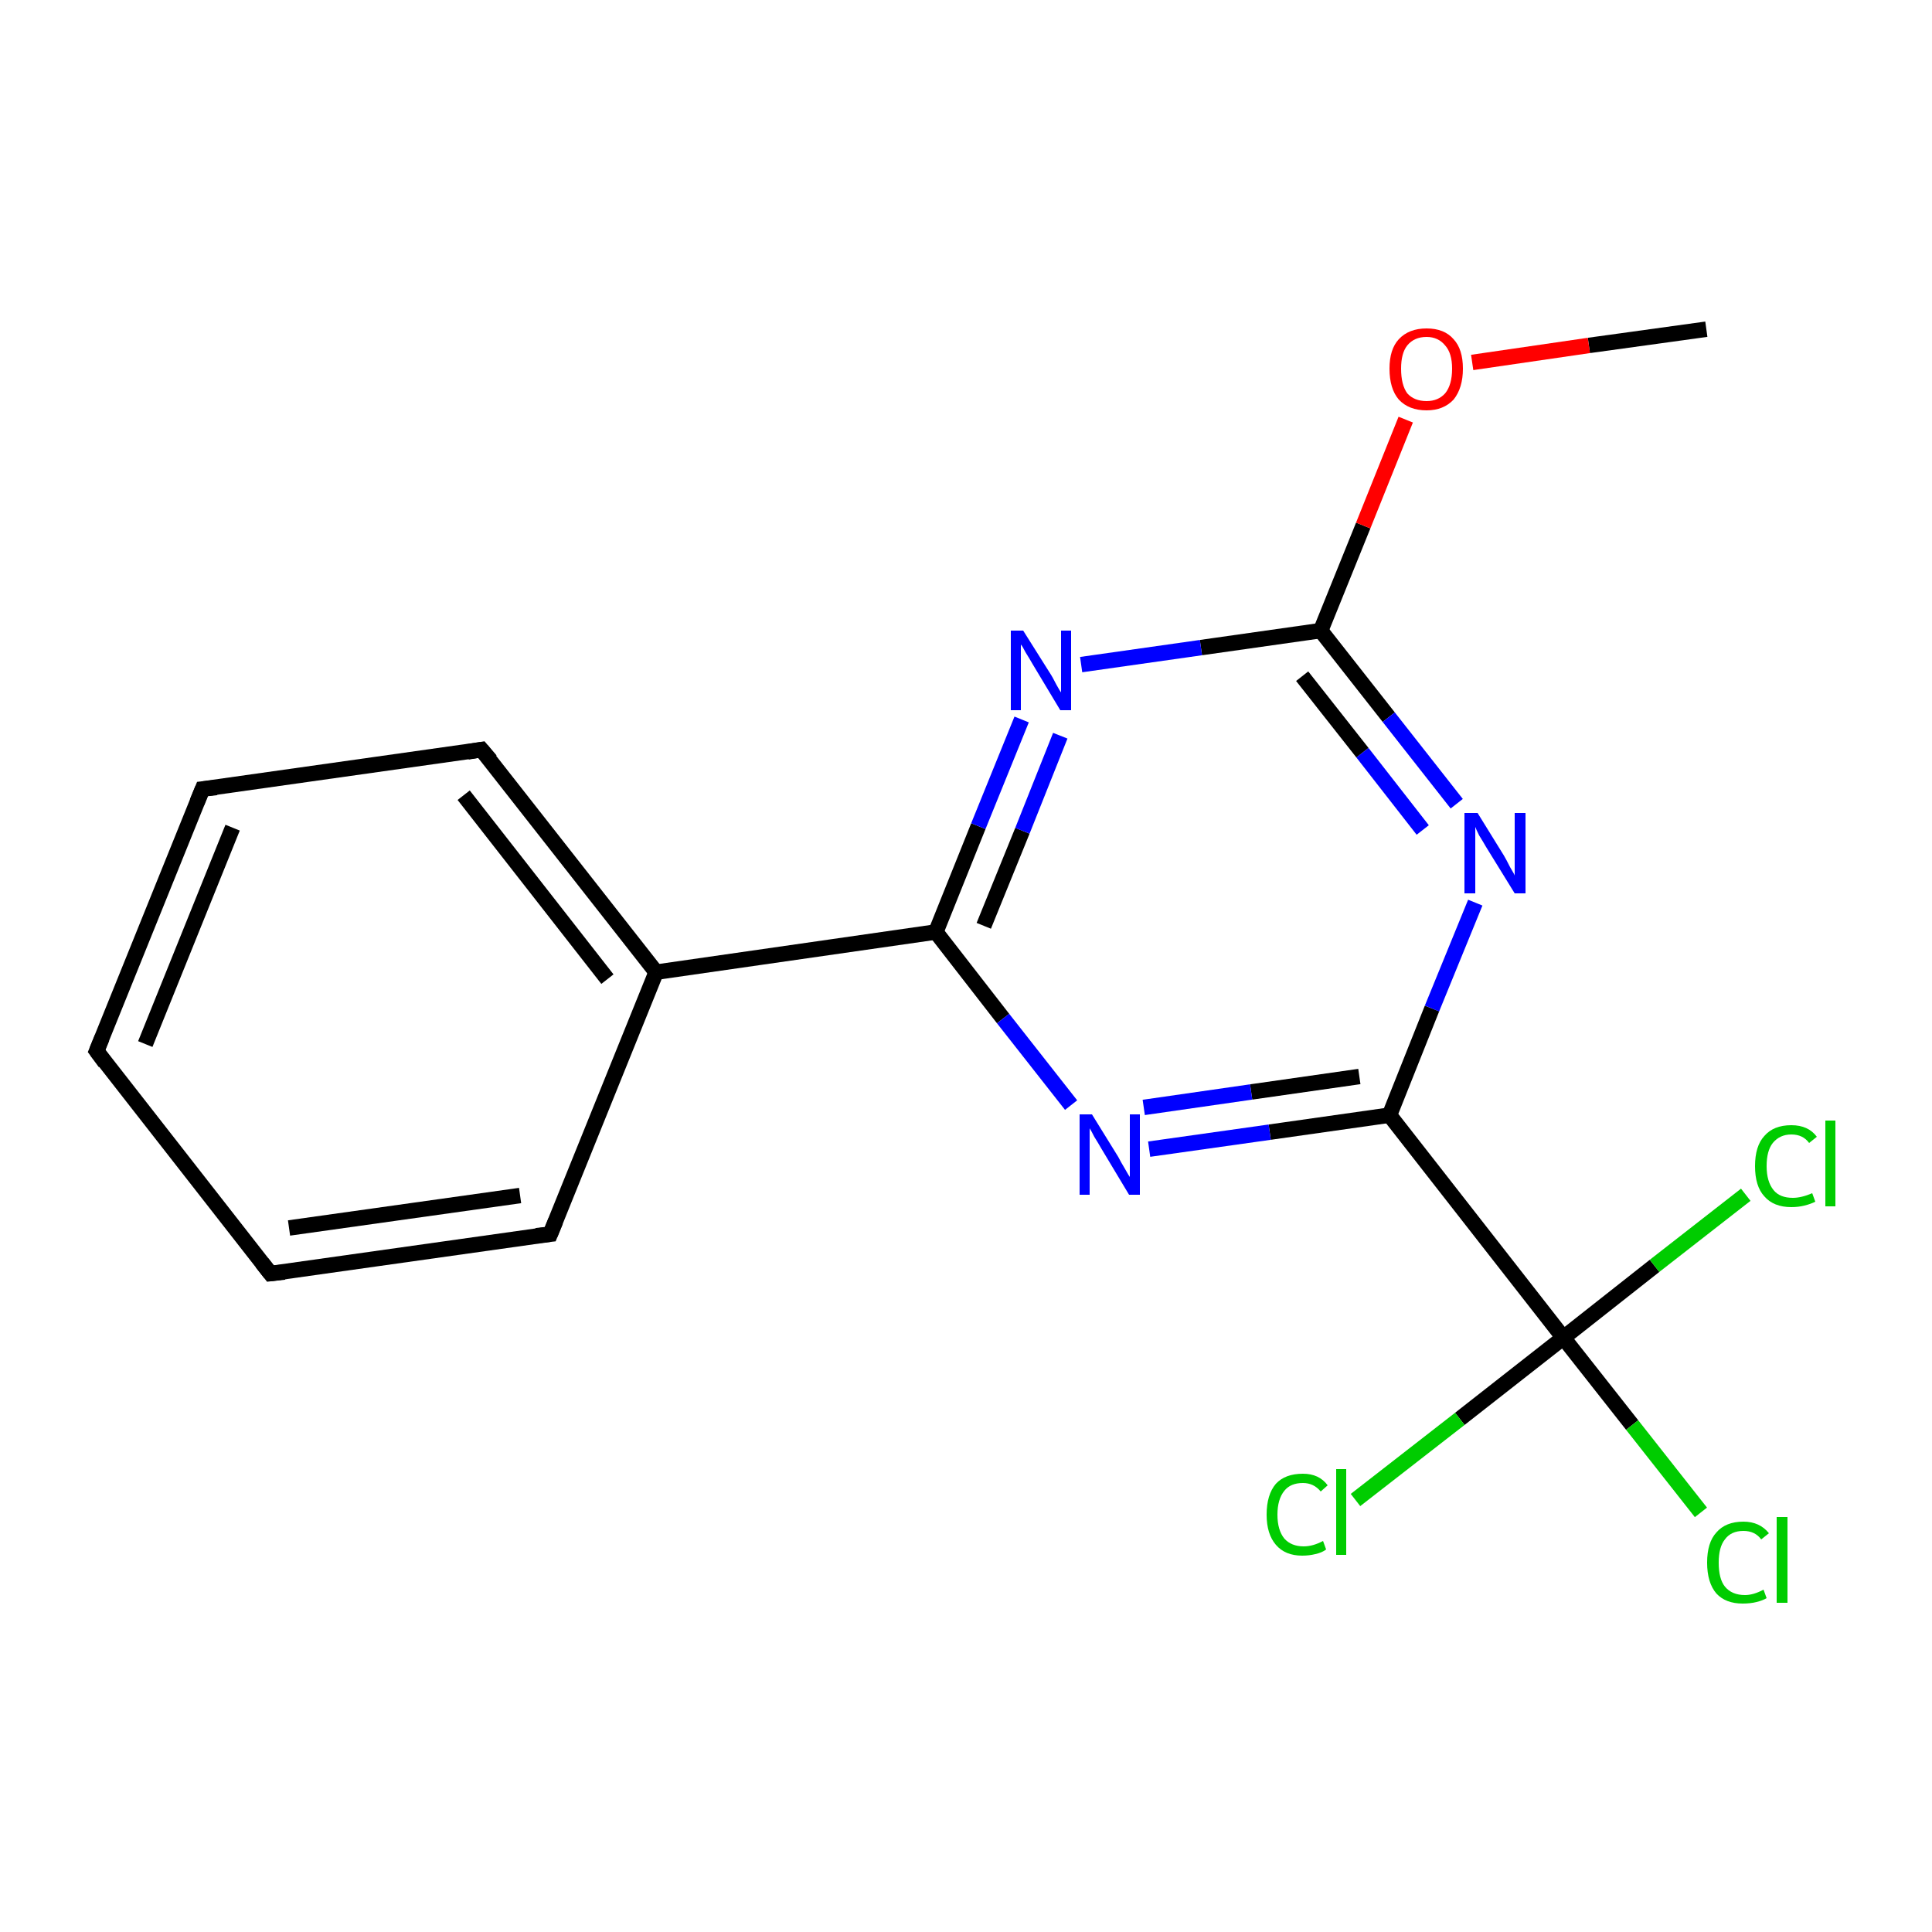 <?xml version='1.0' encoding='iso-8859-1'?>
<svg version='1.1' baseProfile='full'
              xmlns='http://www.w3.org/2000/svg'
                      xmlns:rdkit='http://www.rdkit.org/xml'
                      xmlns:xlink='http://www.w3.org/1999/xlink'
                  xml:space='preserve'
width='250px' height='250px' viewBox='0 0 250 250'>
<!-- END OF HEADER -->
<rect style='opacity:1.0;fill:#FFFFFF;stroke:none' width='250.0' height='250.0' x='0.0' y='0.0'> </rect>
<path class='bond-0 atom-0 atom-17' d='M 220.8,42.6 L 205.6,44.7' style='fill:none;fill-rule:evenodd;stroke:#000000;stroke-width:2.0px;stroke-linecap:butt;stroke-linejoin:miter;stroke-opacity:1' />
<path class='bond-0 atom-0 atom-17' d='M 205.6,44.7 L 190.5,46.9' style='fill:none;fill-rule:evenodd;stroke:#FF0000;stroke-width:2.0px;stroke-linecap:butt;stroke-linejoin:miter;stroke-opacity:1' />
<path class='bond-1 atom-1 atom-2' d='M 12.5,136.0 L 26.2,102.1' style='fill:none;fill-rule:evenodd;stroke:#000000;stroke-width:2.0px;stroke-linecap:butt;stroke-linejoin:miter;stroke-opacity:1' />
<path class='bond-1 atom-1 atom-2' d='M 18.8,135.1 L 30.1,107.1' style='fill:none;fill-rule:evenodd;stroke:#000000;stroke-width:2.0px;stroke-linecap:butt;stroke-linejoin:miter;stroke-opacity:1' />
<path class='bond-2 atom-1 atom-3' d='M 12.5,136.0 L 35.0,164.8' style='fill:none;fill-rule:evenodd;stroke:#000000;stroke-width:2.0px;stroke-linecap:butt;stroke-linejoin:miter;stroke-opacity:1' />
<path class='bond-3 atom-2 atom-4' d='M 26.2,102.1 L 62.3,97.0' style='fill:none;fill-rule:evenodd;stroke:#000000;stroke-width:2.0px;stroke-linecap:butt;stroke-linejoin:miter;stroke-opacity:1' />
<path class='bond-4 atom-3 atom-5' d='M 35.0,164.8 L 71.2,159.7' style='fill:none;fill-rule:evenodd;stroke:#000000;stroke-width:2.0px;stroke-linecap:butt;stroke-linejoin:miter;stroke-opacity:1' />
<path class='bond-4 atom-3 atom-5' d='M 37.4,158.9 L 67.3,154.7' style='fill:none;fill-rule:evenodd;stroke:#000000;stroke-width:2.0px;stroke-linecap:butt;stroke-linejoin:miter;stroke-opacity:1' />
<path class='bond-5 atom-4 atom-6' d='M 62.3,97.0 L 84.9,125.8' style='fill:none;fill-rule:evenodd;stroke:#000000;stroke-width:2.0px;stroke-linecap:butt;stroke-linejoin:miter;stroke-opacity:1' />
<path class='bond-5 atom-4 atom-6' d='M 60.0,102.9 L 78.6,126.7' style='fill:none;fill-rule:evenodd;stroke:#000000;stroke-width:2.0px;stroke-linecap:butt;stroke-linejoin:miter;stroke-opacity:1' />
<path class='bond-6 atom-5 atom-6' d='M 71.2,159.7 L 84.9,125.8' style='fill:none;fill-rule:evenodd;stroke:#000000;stroke-width:2.0px;stroke-linecap:butt;stroke-linejoin:miter;stroke-opacity:1' />
<path class='bond-7 atom-6 atom-7' d='M 84.9,125.8 L 121.1,120.6' style='fill:none;fill-rule:evenodd;stroke:#000000;stroke-width:2.0px;stroke-linecap:butt;stroke-linejoin:miter;stroke-opacity:1' />
<path class='bond-8 atom-7 atom-14' d='M 121.1,120.6 L 129.8,131.8' style='fill:none;fill-rule:evenodd;stroke:#000000;stroke-width:2.0px;stroke-linecap:butt;stroke-linejoin:miter;stroke-opacity:1' />
<path class='bond-8 atom-7 atom-14' d='M 129.8,131.8 L 138.6,143.0' style='fill:none;fill-rule:evenodd;stroke:#0000FF;stroke-width:2.0px;stroke-linecap:butt;stroke-linejoin:miter;stroke-opacity:1' />
<path class='bond-9 atom-7 atom-15' d='M 121.1,120.6 L 126.6,106.9' style='fill:none;fill-rule:evenodd;stroke:#000000;stroke-width:2.0px;stroke-linecap:butt;stroke-linejoin:miter;stroke-opacity:1' />
<path class='bond-9 atom-7 atom-15' d='M 126.6,106.9 L 132.2,93.1' style='fill:none;fill-rule:evenodd;stroke:#0000FF;stroke-width:2.0px;stroke-linecap:butt;stroke-linejoin:miter;stroke-opacity:1' />
<path class='bond-9 atom-7 atom-15' d='M 127.3,119.8 L 132.3,107.5' style='fill:none;fill-rule:evenodd;stroke:#000000;stroke-width:2.0px;stroke-linecap:butt;stroke-linejoin:miter;stroke-opacity:1' />
<path class='bond-9 atom-7 atom-15' d='M 132.3,107.5 L 137.2,95.2' style='fill:none;fill-rule:evenodd;stroke:#0000FF;stroke-width:2.0px;stroke-linecap:butt;stroke-linejoin:miter;stroke-opacity:1' />
<path class='bond-10 atom-8 atom-10' d='M 179.8,144.3 L 202.3,173.1' style='fill:none;fill-rule:evenodd;stroke:#000000;stroke-width:2.0px;stroke-linecap:butt;stroke-linejoin:miter;stroke-opacity:1' />
<path class='bond-11 atom-8 atom-14' d='M 179.8,144.3 L 164.3,146.5' style='fill:none;fill-rule:evenodd;stroke:#000000;stroke-width:2.0px;stroke-linecap:butt;stroke-linejoin:miter;stroke-opacity:1' />
<path class='bond-11 atom-8 atom-14' d='M 164.3,146.5 L 148.7,148.7' style='fill:none;fill-rule:evenodd;stroke:#0000FF;stroke-width:2.0px;stroke-linecap:butt;stroke-linejoin:miter;stroke-opacity:1' />
<path class='bond-11 atom-8 atom-14' d='M 175.9,139.3 L 161.9,141.3' style='fill:none;fill-rule:evenodd;stroke:#000000;stroke-width:2.0px;stroke-linecap:butt;stroke-linejoin:miter;stroke-opacity:1' />
<path class='bond-11 atom-8 atom-14' d='M 161.9,141.3 L 148.0,143.3' style='fill:none;fill-rule:evenodd;stroke:#0000FF;stroke-width:2.0px;stroke-linecap:butt;stroke-linejoin:miter;stroke-opacity:1' />
<path class='bond-12 atom-8 atom-16' d='M 179.8,144.3 L 185.3,130.5' style='fill:none;fill-rule:evenodd;stroke:#000000;stroke-width:2.0px;stroke-linecap:butt;stroke-linejoin:miter;stroke-opacity:1' />
<path class='bond-12 atom-8 atom-16' d='M 185.3,130.5 L 190.9,116.8' style='fill:none;fill-rule:evenodd;stroke:#0000FF;stroke-width:2.0px;stroke-linecap:butt;stroke-linejoin:miter;stroke-opacity:1' />
<path class='bond-13 atom-9 atom-15' d='M 170.9,81.6 L 155.4,83.8' style='fill:none;fill-rule:evenodd;stroke:#000000;stroke-width:2.0px;stroke-linecap:butt;stroke-linejoin:miter;stroke-opacity:1' />
<path class='bond-13 atom-9 atom-15' d='M 155.4,83.8 L 139.9,86.0' style='fill:none;fill-rule:evenodd;stroke:#0000FF;stroke-width:2.0px;stroke-linecap:butt;stroke-linejoin:miter;stroke-opacity:1' />
<path class='bond-14 atom-9 atom-16' d='M 170.9,81.6 L 179.7,92.8' style='fill:none;fill-rule:evenodd;stroke:#000000;stroke-width:2.0px;stroke-linecap:butt;stroke-linejoin:miter;stroke-opacity:1' />
<path class='bond-14 atom-9 atom-16' d='M 179.7,92.8 L 188.5,104.0' style='fill:none;fill-rule:evenodd;stroke:#0000FF;stroke-width:2.0px;stroke-linecap:butt;stroke-linejoin:miter;stroke-opacity:1' />
<path class='bond-14 atom-9 atom-16' d='M 168.5,87.5 L 176.3,97.4' style='fill:none;fill-rule:evenodd;stroke:#000000;stroke-width:2.0px;stroke-linecap:butt;stroke-linejoin:miter;stroke-opacity:1' />
<path class='bond-14 atom-9 atom-16' d='M 176.3,97.4 L 184.1,107.4' style='fill:none;fill-rule:evenodd;stroke:#0000FF;stroke-width:2.0px;stroke-linecap:butt;stroke-linejoin:miter;stroke-opacity:1' />
<path class='bond-15 atom-9 atom-17' d='M 170.9,81.6 L 176.4,68.0' style='fill:none;fill-rule:evenodd;stroke:#000000;stroke-width:2.0px;stroke-linecap:butt;stroke-linejoin:miter;stroke-opacity:1' />
<path class='bond-15 atom-9 atom-17' d='M 176.4,68.0 L 181.9,54.3' style='fill:none;fill-rule:evenodd;stroke:#FF0000;stroke-width:2.0px;stroke-linecap:butt;stroke-linejoin:miter;stroke-opacity:1' />
<path class='bond-16 atom-10 atom-11' d='M 202.3,173.1 L 211.2,184.4' style='fill:none;fill-rule:evenodd;stroke:#000000;stroke-width:2.0px;stroke-linecap:butt;stroke-linejoin:miter;stroke-opacity:1' />
<path class='bond-16 atom-10 atom-11' d='M 211.2,184.4 L 220.1,195.7' style='fill:none;fill-rule:evenodd;stroke:#00CC00;stroke-width:2.0px;stroke-linecap:butt;stroke-linejoin:miter;stroke-opacity:1' />
<path class='bond-17 atom-10 atom-12' d='M 202.3,173.1 L 188.9,183.6' style='fill:none;fill-rule:evenodd;stroke:#000000;stroke-width:2.0px;stroke-linecap:butt;stroke-linejoin:miter;stroke-opacity:1' />
<path class='bond-17 atom-10 atom-12' d='M 188.9,183.6 L 175.4,194.1' style='fill:none;fill-rule:evenodd;stroke:#00CC00;stroke-width:2.0px;stroke-linecap:butt;stroke-linejoin:miter;stroke-opacity:1' />
<path class='bond-18 atom-10 atom-13' d='M 202.3,173.1 L 214.1,163.8' style='fill:none;fill-rule:evenodd;stroke:#000000;stroke-width:2.0px;stroke-linecap:butt;stroke-linejoin:miter;stroke-opacity:1' />
<path class='bond-18 atom-10 atom-13' d='M 214.1,163.8 L 225.9,154.6' style='fill:none;fill-rule:evenodd;stroke:#00CC00;stroke-width:2.0px;stroke-linecap:butt;stroke-linejoin:miter;stroke-opacity:1' />
<path d='M 13.2,134.3 L 12.5,136.0 L 13.6,137.5' style='fill:none;stroke:#000000;stroke-width:2.0px;stroke-linecap:butt;stroke-linejoin:miter;stroke-opacity:1;' />
<path d='M 25.5,103.8 L 26.2,102.1 L 28.0,101.9' style='fill:none;stroke:#000000;stroke-width:2.0px;stroke-linecap:butt;stroke-linejoin:miter;stroke-opacity:1;' />
<path d='M 33.9,163.4 L 35.0,164.8 L 36.8,164.6' style='fill:none;stroke:#000000;stroke-width:2.0px;stroke-linecap:butt;stroke-linejoin:miter;stroke-opacity:1;' />
<path d='M 60.5,97.3 L 62.3,97.0 L 63.5,98.4' style='fill:none;stroke:#000000;stroke-width:2.0px;stroke-linecap:butt;stroke-linejoin:miter;stroke-opacity:1;' />
<path d='M 69.4,159.9 L 71.2,159.7 L 71.9,158.0' style='fill:none;stroke:#000000;stroke-width:2.0px;stroke-linecap:butt;stroke-linejoin:miter;stroke-opacity:1;' />
<path class='atom-11' d='M 220.9 202.2
Q 220.9 199.6, 222.1 198.3
Q 223.3 196.9, 225.6 196.9
Q 227.7 196.9, 228.9 198.4
L 227.9 199.2
Q 227.1 198.1, 225.6 198.1
Q 224.0 198.1, 223.2 199.2
Q 222.4 200.2, 222.4 202.2
Q 222.4 204.3, 223.2 205.3
Q 224.1 206.4, 225.8 206.4
Q 226.9 206.4, 228.2 205.7
L 228.6 206.8
Q 228.1 207.1, 227.3 207.3
Q 226.5 207.5, 225.5 207.5
Q 223.3 207.5, 222.1 206.2
Q 220.9 204.8, 220.9 202.2
' fill='#00CC00'/>
<path class='atom-11' d='M 229.9 196.3
L 231.3 196.3
L 231.3 207.4
L 229.9 207.4
L 229.9 196.3
' fill='#00CC00'/>
<path class='atom-12' d='M 163.9 196.0
Q 163.9 193.4, 165.1 192.0
Q 166.3 190.7, 168.6 190.7
Q 170.7 190.7, 171.8 192.2
L 170.9 193.0
Q 170.0 191.9, 168.6 191.9
Q 167.0 191.9, 166.2 192.9
Q 165.3 194.0, 165.3 196.0
Q 165.3 198.0, 166.2 199.1
Q 167.1 200.1, 168.7 200.1
Q 169.9 200.1, 171.2 199.4
L 171.6 200.5
Q 171.1 200.9, 170.2 201.1
Q 169.4 201.3, 168.5 201.3
Q 166.3 201.3, 165.1 199.9
Q 163.9 198.5, 163.9 196.0
' fill='#00CC00'/>
<path class='atom-12' d='M 172.9 190.1
L 174.2 190.1
L 174.2 201.2
L 172.9 201.2
L 172.9 190.1
' fill='#00CC00'/>
<path class='atom-13' d='M 227.1 150.9
Q 227.1 148.3, 228.3 147.0
Q 229.5 145.6, 231.8 145.6
Q 234.0 145.6, 235.1 147.1
L 234.1 147.9
Q 233.3 146.8, 231.8 146.8
Q 230.3 146.8, 229.4 147.9
Q 228.6 148.9, 228.6 150.9
Q 228.6 152.9, 229.5 154.0
Q 230.3 155.0, 232.0 155.0
Q 233.1 155.0, 234.5 154.4
L 234.9 155.5
Q 234.3 155.8, 233.5 156.0
Q 232.7 156.2, 231.8 156.2
Q 229.5 156.2, 228.3 154.8
Q 227.1 153.5, 227.1 150.9
' fill='#00CC00'/>
<path class='atom-13' d='M 236.2 145.0
L 237.5 145.0
L 237.5 156.1
L 236.2 156.1
L 236.2 145.0
' fill='#00CC00'/>
<path class='atom-14' d='M 141.3 144.2
L 144.7 149.7
Q 145.0 150.3, 145.6 151.3
Q 146.1 152.2, 146.2 152.3
L 146.2 144.2
L 147.5 144.2
L 147.5 154.6
L 146.1 154.6
L 142.5 148.6
Q 142.1 147.9, 141.6 147.1
Q 141.2 146.3, 141.0 146.0
L 141.0 154.6
L 139.7 154.6
L 139.7 144.2
L 141.3 144.2
' fill='#0000FF'/>
<path class='atom-15' d='M 132.4 81.6
L 135.8 87.0
Q 136.2 87.6, 136.7 88.6
Q 137.2 89.5, 137.3 89.6
L 137.3 81.6
L 138.6 81.6
L 138.6 91.9
L 137.2 91.9
L 133.6 85.9
Q 133.2 85.2, 132.7 84.4
Q 132.3 83.6, 132.1 83.4
L 132.1 91.9
L 130.8 91.9
L 130.8 81.6
L 132.4 81.6
' fill='#0000FF'/>
<path class='atom-16' d='M 191.2 105.2
L 194.6 110.7
Q 194.9 111.2, 195.4 112.2
Q 196.0 113.2, 196.0 113.3
L 196.0 105.2
L 197.4 105.2
L 197.4 115.6
L 196.0 115.6
L 192.3 109.6
Q 191.9 108.9, 191.4 108.1
Q 191.0 107.3, 190.9 107.0
L 190.9 115.6
L 189.5 115.6
L 189.5 105.2
L 191.2 105.2
' fill='#0000FF'/>
<path class='atom-17' d='M 179.8 47.7
Q 179.8 45.2, 181.0 43.9
Q 182.3 42.5, 184.6 42.5
Q 186.9 42.5, 188.1 43.9
Q 189.3 45.2, 189.3 47.7
Q 189.3 50.2, 188.1 51.7
Q 186.8 53.1, 184.6 53.1
Q 182.3 53.1, 181.0 51.7
Q 179.8 50.3, 179.8 47.7
M 184.6 51.9
Q 186.1 51.9, 187.0 50.9
Q 187.9 49.8, 187.9 47.7
Q 187.9 45.7, 187.0 44.7
Q 186.1 43.6, 184.6 43.6
Q 183.0 43.6, 182.1 44.7
Q 181.3 45.7, 181.3 47.7
Q 181.3 49.8, 182.1 50.9
Q 183.0 51.9, 184.6 51.9
' fill='#FF0000'/>
</svg>
